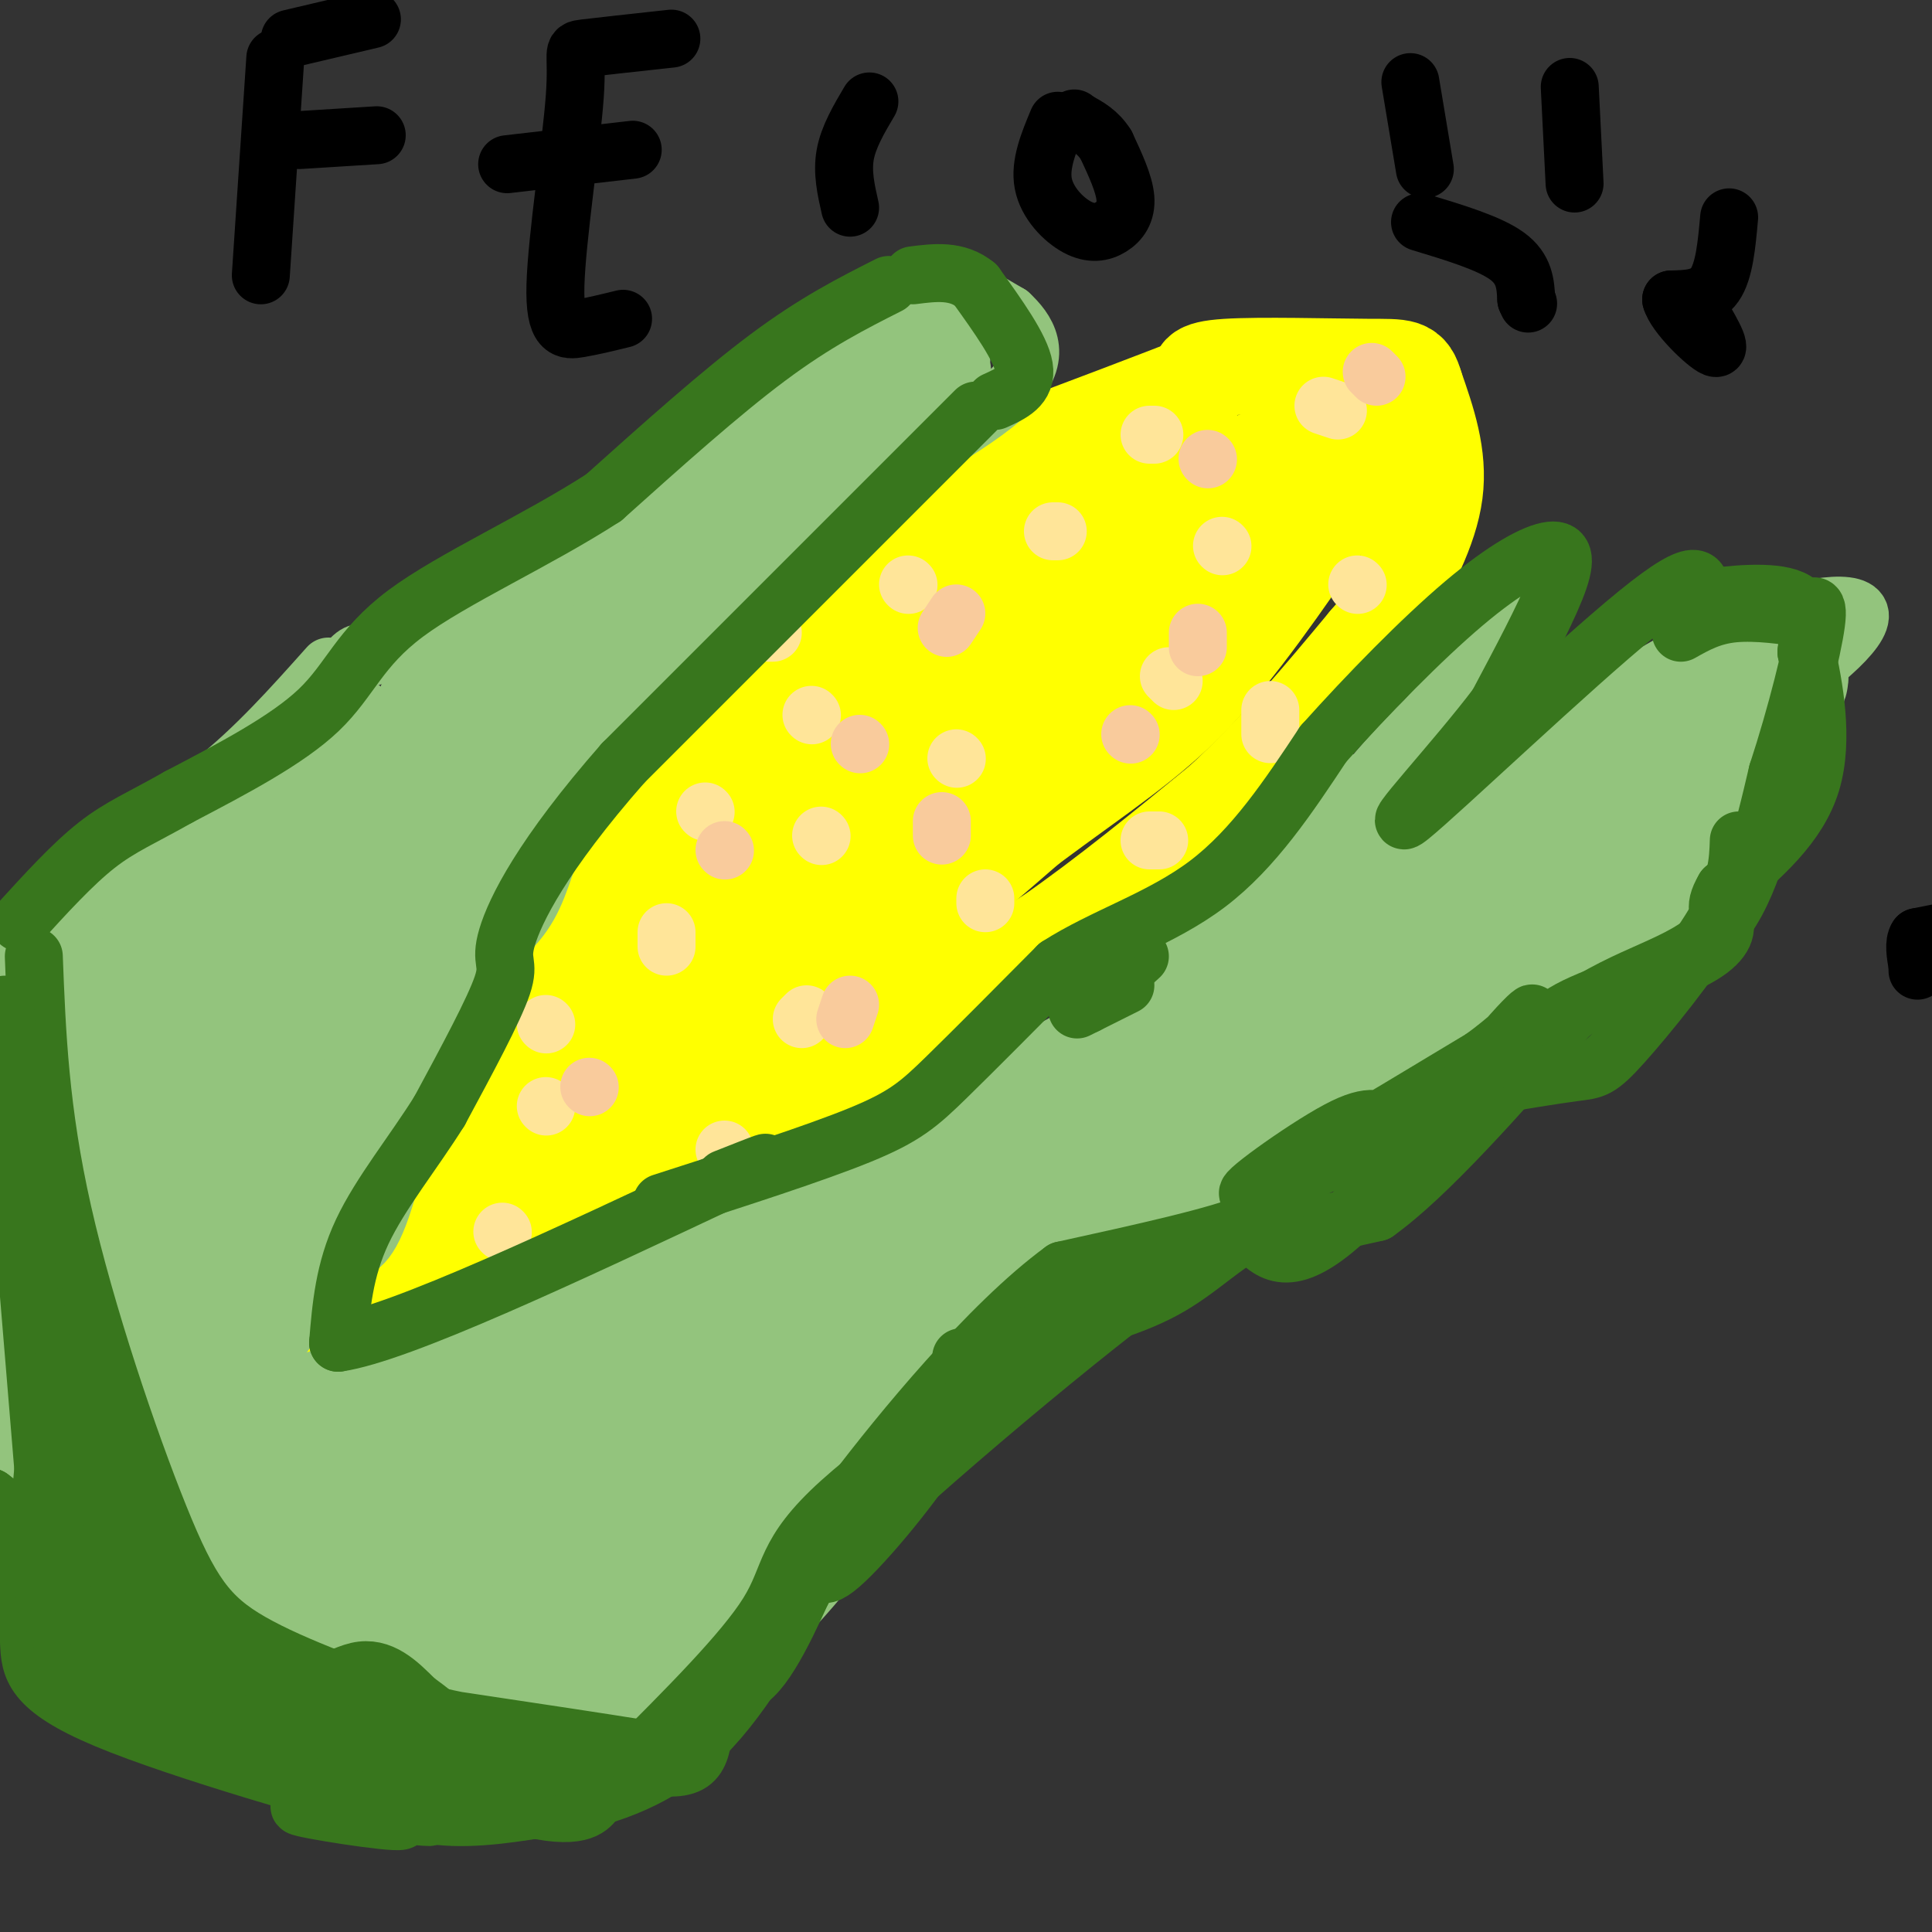 <svg viewBox='0 0 400 400' version='1.1' xmlns='http://www.w3.org/2000/svg' xmlns:xlink='http://www.w3.org/1999/xlink'><rect x="0" y="0" width="400" height="400" fill="#333333" stroke="none"/><g fill='none' stroke='#ffff00' stroke-width='20' stroke-linecap='round' stroke-linejoin='round'><path d='M61,280c0.000,0.000 34.000,-18.000 34,-18'/><path d='M95,262c11.667,-5.833 23.833,-11.417 36,-17'/><path d='M131,245c14.333,-7.667 32.167,-18.333 50,-29'/><path d='M181,216c14.333,-8.500 25.167,-15.250 36,-22'/><path d='M217,194c12.000,-8.333 24.000,-18.167 36,-28'/><path d='M253,166c11.000,-10.167 20.500,-21.583 30,-33'/><path d='M283,133c5.667,-6.500 4.833,-6.250 4,-6'/><path d='M287,126c4.500,-8.167 9.000,-16.333 10,-24c1.000,-7.667 -1.500,-14.833 -4,-22'/><path d='M293,80c-1.214,-4.274 -2.250,-3.958 -10,-4c-7.750,-0.042 -22.214,-0.440 -29,0c-6.786,0.440 -5.893,1.720 -5,3'/><path d='M249,79c-7.833,3.167 -24.917,9.583 -42,16'/><path d='M207,95c-13.500,6.667 -26.250,15.333 -39,24'/><path d='M168,119c-10.167,6.000 -16.083,9.000 -22,12'/><path d='M146,131c-5.833,7.000 -9.417,18.500 -13,30'/><path d='M133,161c-7.000,13.500 -18.000,32.250 -29,51'/><path d='M104,212c-8.500,15.667 -15.250,29.333 -22,43'/><path d='M82,255c9.956,0.289 45.844,-20.489 72,-38c26.156,-17.511 42.578,-31.756 59,-46'/><path d='M213,171c15.489,-11.511 24.711,-17.289 34,-27c9.289,-9.711 18.644,-23.356 28,-37'/><path d='M275,107c5.048,-6.417 3.667,-3.958 4,-6c0.333,-2.042 2.381,-8.583 -4,-9c-6.381,-0.417 -21.190,5.292 -36,11'/><path d='M239,103c-12.267,2.244 -24.933,2.356 -41,10c-16.067,7.644 -35.533,22.822 -55,38'/><path d='M143,151c-12.310,10.500 -15.583,17.750 -18,27c-2.417,9.250 -3.976,20.500 -8,30c-4.024,9.500 -10.512,17.250 -17,25'/><path d='M100,233c-2.942,4.768 -1.797,4.189 33,-21c34.797,-25.189 103.244,-74.989 104,-81c0.756,-6.011 -66.181,31.766 -95,49c-28.819,17.234 -19.520,13.924 -16,14c3.520,0.076 1.260,3.538 -1,7'/><path d='M125,201c11.414,-5.368 40.448,-22.289 59,-35c18.552,-12.711 26.623,-21.212 32,-26c5.377,-4.788 8.060,-5.863 4,-5c-4.060,0.863 -14.861,3.664 -26,10c-11.139,6.336 -22.614,16.206 -26,18c-3.386,1.794 1.318,-4.487 12,-14c10.682,-9.513 27.341,-22.256 44,-35'/><path d='M224,114c-8.357,3.786 -51.250,30.750 -63,37c-11.750,6.250 7.643,-8.214 26,-18c18.357,-9.786 35.679,-14.893 53,-20'/><path d='M240,113c9.645,-3.203 7.256,-1.212 7,1c-0.256,2.212 1.621,4.645 2,7c0.379,2.355 -0.741,4.634 0,5c0.741,0.366 3.343,-1.180 -9,5c-12.343,6.180 -39.631,20.087 -57,26c-17.369,5.913 -24.820,3.832 -30,4c-5.180,0.168 -8.090,2.584 -11,5'/><path d='M142,166c-0.601,-0.751 3.397,-5.129 1,-6c-2.397,-0.871 -11.189,1.767 10,-9c21.189,-10.767 72.359,-34.937 94,-45c21.641,-10.063 13.755,-6.018 11,-1c-2.755,5.018 -0.377,11.009 2,17'/></g>
<g fill='none' stroke='#93c47d' stroke-width='12' stroke-linecap='round' stroke-linejoin='round'><path d='M201,272c-6.267,14.156 -12.533,28.311 -21,41c-8.467,12.689 -19.133,23.911 -25,29c-5.867,5.089 -6.933,4.044 -8,3'/><path d='M147,345c-4.889,4.422 -13.111,13.978 -20,19c-6.889,5.022 -12.444,5.511 -18,6'/><path d='M109,370c-6.933,0.667 -15.267,-0.667 -27,-5c-11.733,-4.333 -26.867,-11.667 -42,-19'/><path d='M40,346c-14.000,-8.167 -28.000,-19.083 -42,-30'/><path d='M28,297c3.250,-4.167 6.500,-8.333 12,-21c5.500,-12.667 13.250,-33.833 21,-55'/><path d='M61,221c7.533,-23.844 15.867,-55.956 22,-73c6.133,-17.044 10.067,-19.022 14,-21'/><path d='M97,127c12.500,-11.500 36.750,-29.750 61,-48'/><path d='M158,79c16.833,-11.595 28.417,-16.583 34,-19c5.583,-2.417 5.167,-2.262 7,-1c1.833,1.262 5.917,3.631 10,6'/><path d='M209,65c3.467,3.200 7.133,8.200 1,15c-6.133,6.800 -22.067,15.400 -38,24'/><path d='M172,104c-9.488,5.607 -14.208,7.625 -21,12c-6.792,4.375 -15.655,11.107 -22,21c-6.345,9.893 -10.173,22.946 -14,36'/><path d='M115,173c-3.174,8.951 -4.108,13.327 -8,18c-3.892,4.673 -10.740,9.643 -16,21c-5.260,11.357 -8.931,29.102 -12,38c-3.069,8.898 -5.534,8.949 -8,9'/><path d='M71,259c-5.733,8.022 -16.067,23.578 -23,31c-6.933,7.422 -10.467,6.711 -14,6'/><path d='M34,296c-8.178,3.600 -21.622,9.600 -28,2c-6.378,-7.600 -5.689,-28.800 -5,-50'/><path d='M1,248c-1.236,-17.681 -1.826,-36.884 -1,-46c0.826,-9.116 3.069,-8.147 5,-10c1.931,-1.853 3.552,-6.530 10,-12c6.448,-5.470 17.724,-11.735 29,-18'/><path d='M44,162c8.833,-7.000 16.417,-15.500 24,-24'/><path d='M172,268c-9.178,15.089 -18.356,30.178 -26,47c-7.644,16.822 -13.756,35.378 -17,42c-3.244,6.622 -3.622,1.311 -4,-4'/><path d='M83,286c1.188,-1.745 2.376,-3.490 4,-5c1.624,-1.510 3.683,-2.786 13,-3c9.317,-0.214 25.893,0.635 38,-2c12.107,-2.635 19.745,-8.753 30,-12c10.255,-3.247 23.128,-3.624 36,-4'/><path d='M204,260c12.024,-1.179 24.083,-2.125 32,-6c7.917,-3.875 11.690,-10.679 23,-19c11.310,-8.321 30.155,-18.161 49,-28'/><path d='M308,207c12.391,-5.754 18.868,-6.140 26,-10c7.132,-3.860 14.920,-11.193 18,-15c3.080,-3.807 1.451,-4.088 -2,-4c-3.451,0.088 -8.726,0.544 -14,1'/><path d='M336,179c-4.435,-0.059 -8.523,-0.706 -13,2c-4.477,2.706 -9.344,8.767 -19,13c-9.656,4.233 -24.100,6.640 -29,6c-4.900,-0.640 -0.257,-4.326 9,-10c9.257,-5.674 23.129,-13.337 37,-21'/><path d='M321,169c13.609,-7.026 29.132,-14.089 42,-22c12.868,-7.911 23.080,-16.668 22,-20c-1.080,-3.332 -13.451,-1.238 -26,4c-12.549,5.238 -25.274,13.619 -38,22'/><path d='M321,153c-15.357,9.464 -34.750,22.125 -42,24c-7.250,1.875 -2.357,-7.036 5,-16c7.357,-8.964 17.179,-17.982 27,-27'/><path d='M311,134c5.131,-5.048 4.458,-4.167 5,-6c0.542,-1.833 2.298,-6.381 -2,-2c-4.298,4.381 -14.649,17.690 -25,31'/><path d='M289,157c-6.556,10.200 -10.444,20.200 -19,29c-8.556,8.800 -21.778,16.400 -35,24'/><path d='M235,210c-5.833,4.000 -2.917,2.000 0,0'/><path d='M67,145c2.167,-3.750 4.333,-7.500 6,-9c1.667,-1.500 2.833,-0.750 4,0'/></g>
<g fill='none' stroke='#ffe599' stroke-width='12' stroke-linecap='round' stroke-linejoin='round'><path d='M113,229c0.000,0.000 0.100,0.100 0.1,0.1'/><path d='M146,168c0.000,0.000 0.100,0.100 0.1,0.1'/><path d='M188,121c0.000,0.000 0.100,0.100 0.1,0.1'/><path d='M238,90c0.000,0.000 1.000,0.000 1,0'/><path d='M274,84c0.000,0.000 3.000,1.000 3,1'/><path d='M281,121c0.000,0.000 0.100,0.100 0.1,0.1'/><path d='M253,113c0.000,0.000 0.100,0.100 0.1,0.1'/><path d='M218,110c0.000,0.000 1.000,0.000 1,0'/><path d='M242,140c0.000,0.000 1.000,1.000 1,1'/><path d='M263,147c0.000,0.000 0.000,5.000 0,5'/><path d='M240,174c0.000,0.000 -2.000,0.000 -2,0'/><path d='M198,157c0.000,0.000 0.100,0.100 0.1,0.1'/><path d='M168,148c0.000,0.000 0.100,0.100 0.1,0.1'/><path d='M170,173c0.000,0.000 0.100,0.100 0.1,0.1'/><path d='M204,186c0.000,0.000 0.000,1.000 0,1'/><path d='M167,210c0.000,0.000 -1.000,1.000 -1,1'/><path d='M113,212c0.000,0.000 0.100,0.100 0.1,0.1'/><path d='M104,255c0.000,0.000 0.100,0.100 0.1,0.1'/><path d='M151,240c0.000,0.000 -1.000,-2.000 -1,-2'/><path d='M138,196c0.000,0.000 0.000,-3.000 0,-3'/><path d='M159,131c0.000,0.000 1.000,0.000 1,0'/></g>
<g fill='none' stroke='#93c47d' stroke-width='28' stroke-linecap='round' stroke-linejoin='round'><path d='M70,153c-0.933,3.644 -1.867,7.289 -6,10c-4.133,2.711 -11.467,4.489 -16,7c-4.533,2.511 -6.267,5.756 -8,9'/><path d='M40,179c-8.000,4.867 -24.000,12.533 -29,23c-5.000,10.467 1.000,23.733 7,37'/><path d='M18,239c1.826,7.504 2.892,7.764 2,16c-0.892,8.236 -3.740,24.448 -4,32c-0.260,7.552 2.069,6.443 6,-3c3.931,-9.443 9.466,-27.222 15,-45'/><path d='M37,239c5.952,-23.238 13.333,-58.833 8,-58c-5.333,0.833 -23.381,38.095 -30,54c-6.619,15.905 -1.810,10.452 3,5'/><path d='M18,240c1.167,1.167 2.583,1.583 4,2'/><path d='M50,268c5.000,-8.750 10.000,-17.500 14,-28c4.000,-10.500 7.000,-22.750 10,-35'/><path d='M74,205c7.111,-17.711 19.889,-44.489 28,-59c8.111,-14.511 11.556,-16.756 15,-19'/><path d='M117,127c7.044,-7.356 17.156,-16.244 29,-25c11.844,-8.756 25.422,-17.378 39,-26'/><path d='M185,76c7.250,-4.286 5.875,-2.000 6,0c0.125,2.000 1.750,3.714 -4,10c-5.750,6.286 -18.875,17.143 -32,28'/><path d='M155,114c-11.956,9.556 -25.844,19.444 -37,32c-11.156,12.556 -19.578,27.778 -28,43'/><path d='M90,189c-4.657,7.546 -2.299,4.909 -6,7c-3.701,2.091 -13.463,8.908 -18,6c-4.537,-2.908 -3.851,-15.542 -3,-21c0.851,-5.458 1.867,-3.741 4,-3c2.133,0.741 5.382,0.507 0,12c-5.382,11.493 -19.395,34.712 -26,48c-6.605,13.288 -5.803,16.644 -5,20'/><path d='M36,258c3.226,12.333 13.792,33.167 13,44c-0.792,10.833 -12.940,11.667 -19,12c-6.060,0.333 -6.030,0.167 -6,0'/><path d='M24,314c-1.429,1.202 -2.000,4.208 -7,2c-5.000,-2.208 -14.429,-9.631 -12,-8c2.429,1.631 16.714,12.315 31,23'/><path d='M36,331c5.512,4.893 3.792,5.625 9,6c5.208,0.375 17.345,0.393 27,4c9.655,3.607 16.827,10.804 24,18'/><path d='M96,359c11.867,1.422 29.533,-4.022 41,-14c11.467,-9.978 16.733,-24.489 22,-39'/><path d='M159,306c7.289,-12.200 14.511,-23.200 21,-31c6.489,-7.800 12.244,-12.400 18,-17'/><path d='M198,258c5.200,-5.622 9.200,-11.178 22,-19c12.800,-7.822 34.400,-17.911 56,-28'/><path d='M276,211c17.000,-9.167 31.500,-18.083 46,-27'/><path d='M322,184c17.244,-13.133 37.356,-32.467 44,-40c6.644,-7.533 -0.178,-3.267 -7,1'/><path d='M359,145c-1.500,0.333 -1.750,0.667 -2,1'/><path d='M355,148c-13.067,4.378 -26.133,8.756 -33,13c-6.867,4.244 -7.533,8.356 -18,16c-10.467,7.644 -30.733,18.822 -51,30'/><path d='M253,207c-8.097,4.526 -2.841,0.842 -3,1c-0.159,0.158 -5.735,4.158 0,-4c5.735,-8.158 22.781,-28.474 27,-33c4.219,-4.526 -4.391,6.737 -13,18'/><path d='M264,189c-4.022,6.089 -7.578,12.311 -16,19c-8.422,6.689 -21.711,13.844 -35,21'/><path d='M213,229c-21.044,13.044 -56.156,35.156 -77,46c-20.844,10.844 -27.422,10.422 -34,10'/><path d='M102,285c-14.610,3.467 -34.134,7.133 -44,12c-9.866,4.867 -10.075,10.934 -10,15c0.075,4.066 0.432,6.131 9,7c8.568,0.869 25.345,0.542 36,0c10.655,-0.542 15.187,-1.298 19,-3c3.813,-1.702 6.906,-4.351 10,-7'/><path d='M122,309c-5.797,-0.156 -25.290,2.954 -35,5c-9.710,2.046 -9.637,3.029 -11,5c-1.363,1.971 -4.161,4.932 -5,7c-0.839,2.068 0.280,3.245 1,5c0.720,1.755 1.040,4.088 12,0c10.960,-4.088 32.560,-14.597 45,-22c12.440,-7.403 15.720,-11.702 19,-16'/><path d='M149,292c0.000,0.000 -3.000,-2.000 -3,-2'/><path d='M142,290c-7.619,0.738 -15.238,1.476 -21,7c-5.762,5.524 -9.667,15.833 -14,24c-4.333,8.167 -9.095,14.190 -1,10c8.095,-4.190 29.048,-18.595 50,-33'/><path d='M138,323c16.085,-13.652 32.169,-27.305 39,-31c6.831,-3.695 4.408,2.566 -1,10c-5.408,7.434 -13.802,16.040 -19,21c-5.198,4.960 -7.199,6.274 -10,6c-2.801,-0.274 -6.400,-2.137 -10,-4'/><path d='M137,325c-2.092,-3.125 -2.323,-8.937 -6,-10c-3.677,-1.063 -10.800,2.622 5,-7c15.800,-9.622 54.523,-32.552 49,-28c-5.523,4.552 -55.292,36.586 -75,51c-19.708,14.414 -9.354,11.207 1,8'/><path d='M111,339c0.911,1.956 2.689,2.844 6,0c3.311,-2.844 8.156,-9.422 13,-16'/><path d='M129,322c0.000,0.000 0.100,0.100 0.1,0.1'/><path d='M248,242c0.000,0.000 -17.000,3.000 -17,3'/><path d='M231,245c-2.833,-1.333 -1.417,-6.167 0,-11'/><path d='M104,281c0.000,0.000 17.000,-4.000 17,-4'/><path d='M121,277c11.500,-4.167 31.750,-12.583 52,-21'/><path d='M173,256c17.167,-8.667 34.083,-19.833 51,-31'/></g>
<g fill='none' stroke='#38761d' stroke-width='12' stroke-linecap='round' stroke-linejoin='round'><path d='M184,59c-7.583,3.833 -15.167,7.667 -25,15c-9.833,7.333 -21.917,18.167 -34,29'/><path d='M125,103c-13.810,8.940 -31.333,16.792 -41,24c-9.667,7.208 -11.476,13.774 -18,20c-6.524,6.226 -17.762,12.113 -29,18'/><path d='M37,165c-7.578,4.311 -12.022,6.089 -17,10c-4.978,3.911 -10.489,9.956 -16,16'/><path d='M202,85c0.000,0.000 -73.000,73.000 -73,73'/><path d='M129,158c-16.821,19.155 -22.375,30.542 -24,36c-1.625,5.458 0.679,4.988 -1,10c-1.679,5.012 -7.339,15.506 -13,26'/><path d='M91,230c-5.356,8.578 -12.244,17.022 -16,25c-3.756,7.978 -4.378,15.489 -5,23'/><path d='M70,278c12.667,-1.833 46.833,-17.917 81,-34'/><path d='M151,244c13.333,-5.667 6.167,-2.833 -1,0'/><path d='M137,249c15.822,-5.089 31.644,-10.178 41,-14c9.356,-3.822 12.244,-6.378 18,-12c5.756,-5.622 14.378,-14.311 23,-23'/><path d='M219,200c9.400,-6.067 21.400,-9.733 31,-17c9.600,-7.267 16.800,-18.133 24,-29'/><path d='M274,154c9.244,-10.337 20.354,-21.678 29,-29c8.646,-7.322 14.828,-10.625 18,-11c3.172,-0.375 3.335,2.179 1,8c-2.335,5.821 -7.167,14.911 -12,24'/><path d='M310,146c-8.571,11.381 -24.000,27.833 -18,23c6.000,-4.833 33.429,-30.952 47,-42c13.571,-11.048 13.286,-7.024 13,-3'/><path d='M352,124c6.111,-0.956 14.889,-1.844 19,0c4.111,1.844 3.556,6.422 3,11'/><path d='M374,135c1.489,6.733 3.711,18.067 1,27c-2.711,8.933 -10.356,15.467 -18,22'/><path d='M357,184c-2.738,4.632 -0.582,5.211 0,7c0.582,1.789 -0.411,4.789 -7,8c-6.589,3.211 -18.774,6.634 -25,10c-6.226,3.366 -6.493,6.676 -14,12c-7.507,5.324 -22.253,12.662 -37,20'/><path d='M274,241c-9.012,4.214 -13.042,4.750 -13,6c0.042,1.250 4.155,3.214 -2,6c-6.155,2.786 -22.577,6.393 -39,10'/><path d='M220,263c-15.267,11.156 -33.933,34.044 -43,46c-9.067,11.956 -8.533,12.978 -8,14'/><path d='M169,323c-3.547,7.595 -8.415,19.582 -13,24c-4.585,4.418 -8.888,1.266 -10,4c-1.112,2.734 0.968,11.352 -3,14c-3.968,2.648 -13.984,-0.676 -24,-4'/><path d='M119,361c-1.833,1.762 5.583,8.167 6,9c0.417,0.833 -6.167,-3.905 -18,-7c-11.833,-3.095 -28.917,-4.548 -46,-6'/><path d='M61,357c-10.801,-0.740 -14.802,0.410 -20,0c-5.198,-0.410 -11.592,-2.380 -17,-9c-5.408,-6.620 -9.831,-17.892 -14,-25c-4.169,-7.108 -8.085,-10.054 -12,-13'/><path d='M95,370c-8.089,-0.178 -16.178,-0.356 -17,1c-0.822,1.356 5.622,4.244 13,5c7.378,0.756 15.689,-0.622 24,-2'/><path d='M115,374c9.111,-1.644 19.889,-4.756 29,-13c9.111,-8.244 16.556,-21.622 24,-35'/><path d='M168,326c18.393,-18.381 52.375,-46.833 70,-60c17.625,-13.167 18.893,-11.048 24,-11c5.107,0.048 14.054,-1.976 23,-4'/><path d='M285,251c10.500,-7.500 25.250,-24.250 40,-41'/><path d='M325,210c12.311,-8.689 23.089,-9.911 30,-17c6.911,-7.089 9.956,-20.044 13,-33'/><path d='M368,160c3.933,-11.978 7.267,-25.422 8,-31c0.733,-5.578 -1.133,-3.289 -3,-1'/><path d='M373,128c-3.089,-0.556 -9.311,-1.444 -14,-1c-4.689,0.444 -7.844,2.222 -11,4'/><path d='M360,174c-0.149,4.518 -0.298,9.036 -5,17c-4.702,7.964 -13.958,19.375 -19,25c-5.042,5.625 -5.869,5.464 -10,6c-4.131,0.536 -11.565,1.768 -19,3'/><path d='M307,225c-6.167,1.667 -12.083,4.333 -18,7'/><path d='M289,232c-3.857,0.429 -4.500,-2.000 -12,2c-7.500,4.000 -21.857,14.429 -18,13c3.857,-1.429 25.929,-14.714 48,-28'/><path d='M307,219c10.714,-7.833 13.500,-13.417 6,-5c-7.500,8.417 -25.286,30.833 -36,40c-10.714,9.167 -14.357,5.083 -18,1'/><path d='M259,255c-5.600,2.422 -10.600,7.978 -18,12c-7.400,4.022 -17.200,6.511 -27,9'/><path d='M225,208c0.000,0.000 11.000,-10.000 11,-10'/><path d='M206,83c3.333,-1.500 6.667,-3.000 6,-7c-0.667,-4.000 -5.333,-10.500 -10,-17'/><path d='M202,59c-3.833,-3.167 -8.417,-2.583 -13,-2'/><path d='M233,204c0.000,0.000 -10.000,5.000 -10,5'/><path d='M199,281c0.553,4.207 1.107,8.415 -4,17c-5.107,8.585 -15.874,21.549 -21,26c-5.126,4.451 -4.611,0.391 -2,-5c2.611,-5.391 7.317,-12.112 14,-19c6.683,-6.888 15.341,-13.944 24,-21'/><path d='M210,279c8.619,-5.785 18.166,-9.746 10,-3c-8.166,6.746 -34.045,24.201 -46,35c-11.955,10.799 -9.987,14.943 -15,23c-5.013,8.057 -17.006,20.029 -29,32'/><path d='M130,366c-5.845,6.223 -5.959,5.781 -7,7c-1.041,1.219 -3.011,4.097 -15,1c-11.989,-3.097 -33.997,-12.171 -43,-14c-9.003,-1.829 -5.002,3.585 -1,9'/><path d='M64,369c5.817,3.421 20.858,7.474 19,8c-1.858,0.526 -20.616,-2.474 -21,-3c-0.384,-0.526 17.604,1.421 24,2c6.396,0.579 1.198,-0.211 -4,-1'/><path d='M82,375c-13.250,-3.702 -44.375,-12.458 -60,-19c-15.625,-6.542 -15.750,-10.869 -16,-16c-0.250,-5.131 -0.625,-11.065 -1,-17'/><path d='M5,323c-0.667,-4.167 -1.833,-6.083 -3,-8'/><path d='M7,198c0.619,15.958 1.238,31.917 6,53c4.762,21.083 13.667,47.292 20,63c6.333,15.708 10.095,20.917 19,26c8.905,5.083 22.952,10.042 37,15'/><path d='M89,355c19.533,4.556 49.867,8.444 49,8c-0.867,-0.444 -32.933,-5.222 -65,-10'/><path d='M73,353c-14.286,0.167 -17.500,5.583 -25,-2c-7.500,-7.583 -19.286,-28.167 -23,-31c-3.714,-2.833 0.643,12.083 5,27'/><path d='M30,347c-4.500,-1.667 -18.250,-19.333 -32,-37'/><path d='M2,314c6.557,15.860 13.113,31.719 14,31c0.887,-0.719 -3.896,-18.018 -2,-23c1.896,-4.982 10.472,2.351 18,12c7.528,9.649 14.008,21.614 12,22c-2.008,0.386 -12.504,-10.807 -23,-22'/><path d='M21,334c8.056,3.971 39.695,24.900 42,23c2.305,-1.900 -24.726,-26.627 -39,-46c-14.274,-19.373 -15.793,-33.392 -17,-43c-1.207,-9.608 -2.104,-14.804 -3,-20'/><path d='M4,248c-1.500,-7.833 -3.750,-17.417 -6,-27'/><path d='M1,208c4.333,52.167 8.667,104.333 10,121c1.333,16.667 -0.333,-2.167 -2,-21'/><path d='M9,308c0.464,-10.798 2.625,-27.292 2,-22c-0.625,5.292 -4.036,32.369 -3,40c1.036,7.631 6.518,-4.185 12,-16'/><path d='M20,310c0.668,-2.172 -3.663,0.400 -6,0c-2.337,-0.400 -2.682,-3.770 -4,-8c-1.318,-4.230 -3.611,-9.319 4,0c7.611,9.319 25.126,33.048 37,42c11.874,8.952 18.107,3.129 23,2c4.893,-1.129 8.447,2.435 12,6'/><path d='M86,352c5.333,3.822 12.667,10.378 18,13c5.333,2.622 8.667,1.311 12,0'/></g>
<g fill='none' stroke='#f9cb9c' stroke-width='12' stroke-linecap='round' stroke-linejoin='round'><path d='M178,154c0.000,0.000 0.100,0.100 0.1,0.1'/><path d='M150,176c0.000,0.000 0.100,0.100 0.1,0.1'/><path d='M122,225c0.000,0.000 0.100,0.100 0.1,0.1'/><path d='M175,211c0.000,0.000 1.000,-3.000 1,-3'/><path d='M195,173c0.000,0.000 0.000,-3.000 0,-3'/><path d='M196,130c0.000,0.000 2.000,-3.000 2,-3'/><path d='M250,95c0.000,0.000 0.100,0.100 0.1,0.1'/><path d='M284,77c0.000,0.000 1.000,1.000 1,1'/><path d='M248,131c0.000,0.000 0.000,3.000 0,3'/><path d='M234,152c0.000,0.000 0.100,0.100 0.1,0.1'/></g>
<g fill='none' stroke='#000000' stroke-width='12' stroke-linecap='round' stroke-linejoin='round'><path d='M57,12c0.000,0.000 -3.000,45.000 -3,45'/><path d='M60,8c0.000,0.000 17.000,-4.000 17,-4'/><path d='M62,29c0.000,0.000 16.000,-1.000 16,-1'/><path d='M139,8c-7.528,0.820 -15.056,1.640 -18,2c-2.944,0.360 -1.305,0.262 -2,10c-0.695,9.738 -3.726,29.314 -4,39c-0.274,9.686 2.207,9.482 5,9c2.793,-0.482 5.896,-1.241 9,-2'/><path d='M105,34c0.000,0.000 26.000,-3.000 26,-3'/><path d='M176,43c-0.833,-3.667 -1.667,-7.333 -1,-11c0.667,-3.667 2.833,-7.333 5,-11'/><path d='M219,25c-1.879,4.506 -3.758,9.011 -3,13c0.758,3.989 4.152,7.461 7,9c2.848,1.539 5.152,1.145 7,0c1.848,-1.145 3.242,-3.041 3,-6c-0.242,-2.959 -2.121,-6.979 -4,-11'/><path d='M229,30c-1.667,-2.667 -3.833,-3.833 -6,-5'/><path d='M223,25c-1.000,-0.833 -0.500,-0.417 0,0'/><path d='M292,17c0.000,0.000 3.000,18.000 3,18'/><path d='M325,18c0.000,0.000 1.000,20.000 1,20'/><path d='M294,46c7.167,2.167 14.333,4.333 18,7c3.667,2.667 3.833,5.833 4,9'/><path d='M316,62c0.667,1.500 0.333,0.750 0,0'/><path d='M358,45c-0.500,5.583 -1.000,11.167 -3,14c-2.000,2.833 -5.500,2.917 -9,3'/><path d='M346,62c0.778,3.089 7.222,9.311 9,10c1.778,0.689 -1.111,-4.156 -4,-9'/><path d='M402,193c0.000,0.000 -5.000,1.000 -5,1'/><path d='M397,194c-0.833,1.167 -0.417,3.583 0,6'/><path d='M397,200c0.000,1.167 0.000,1.083 0,1'/></g>
</svg>